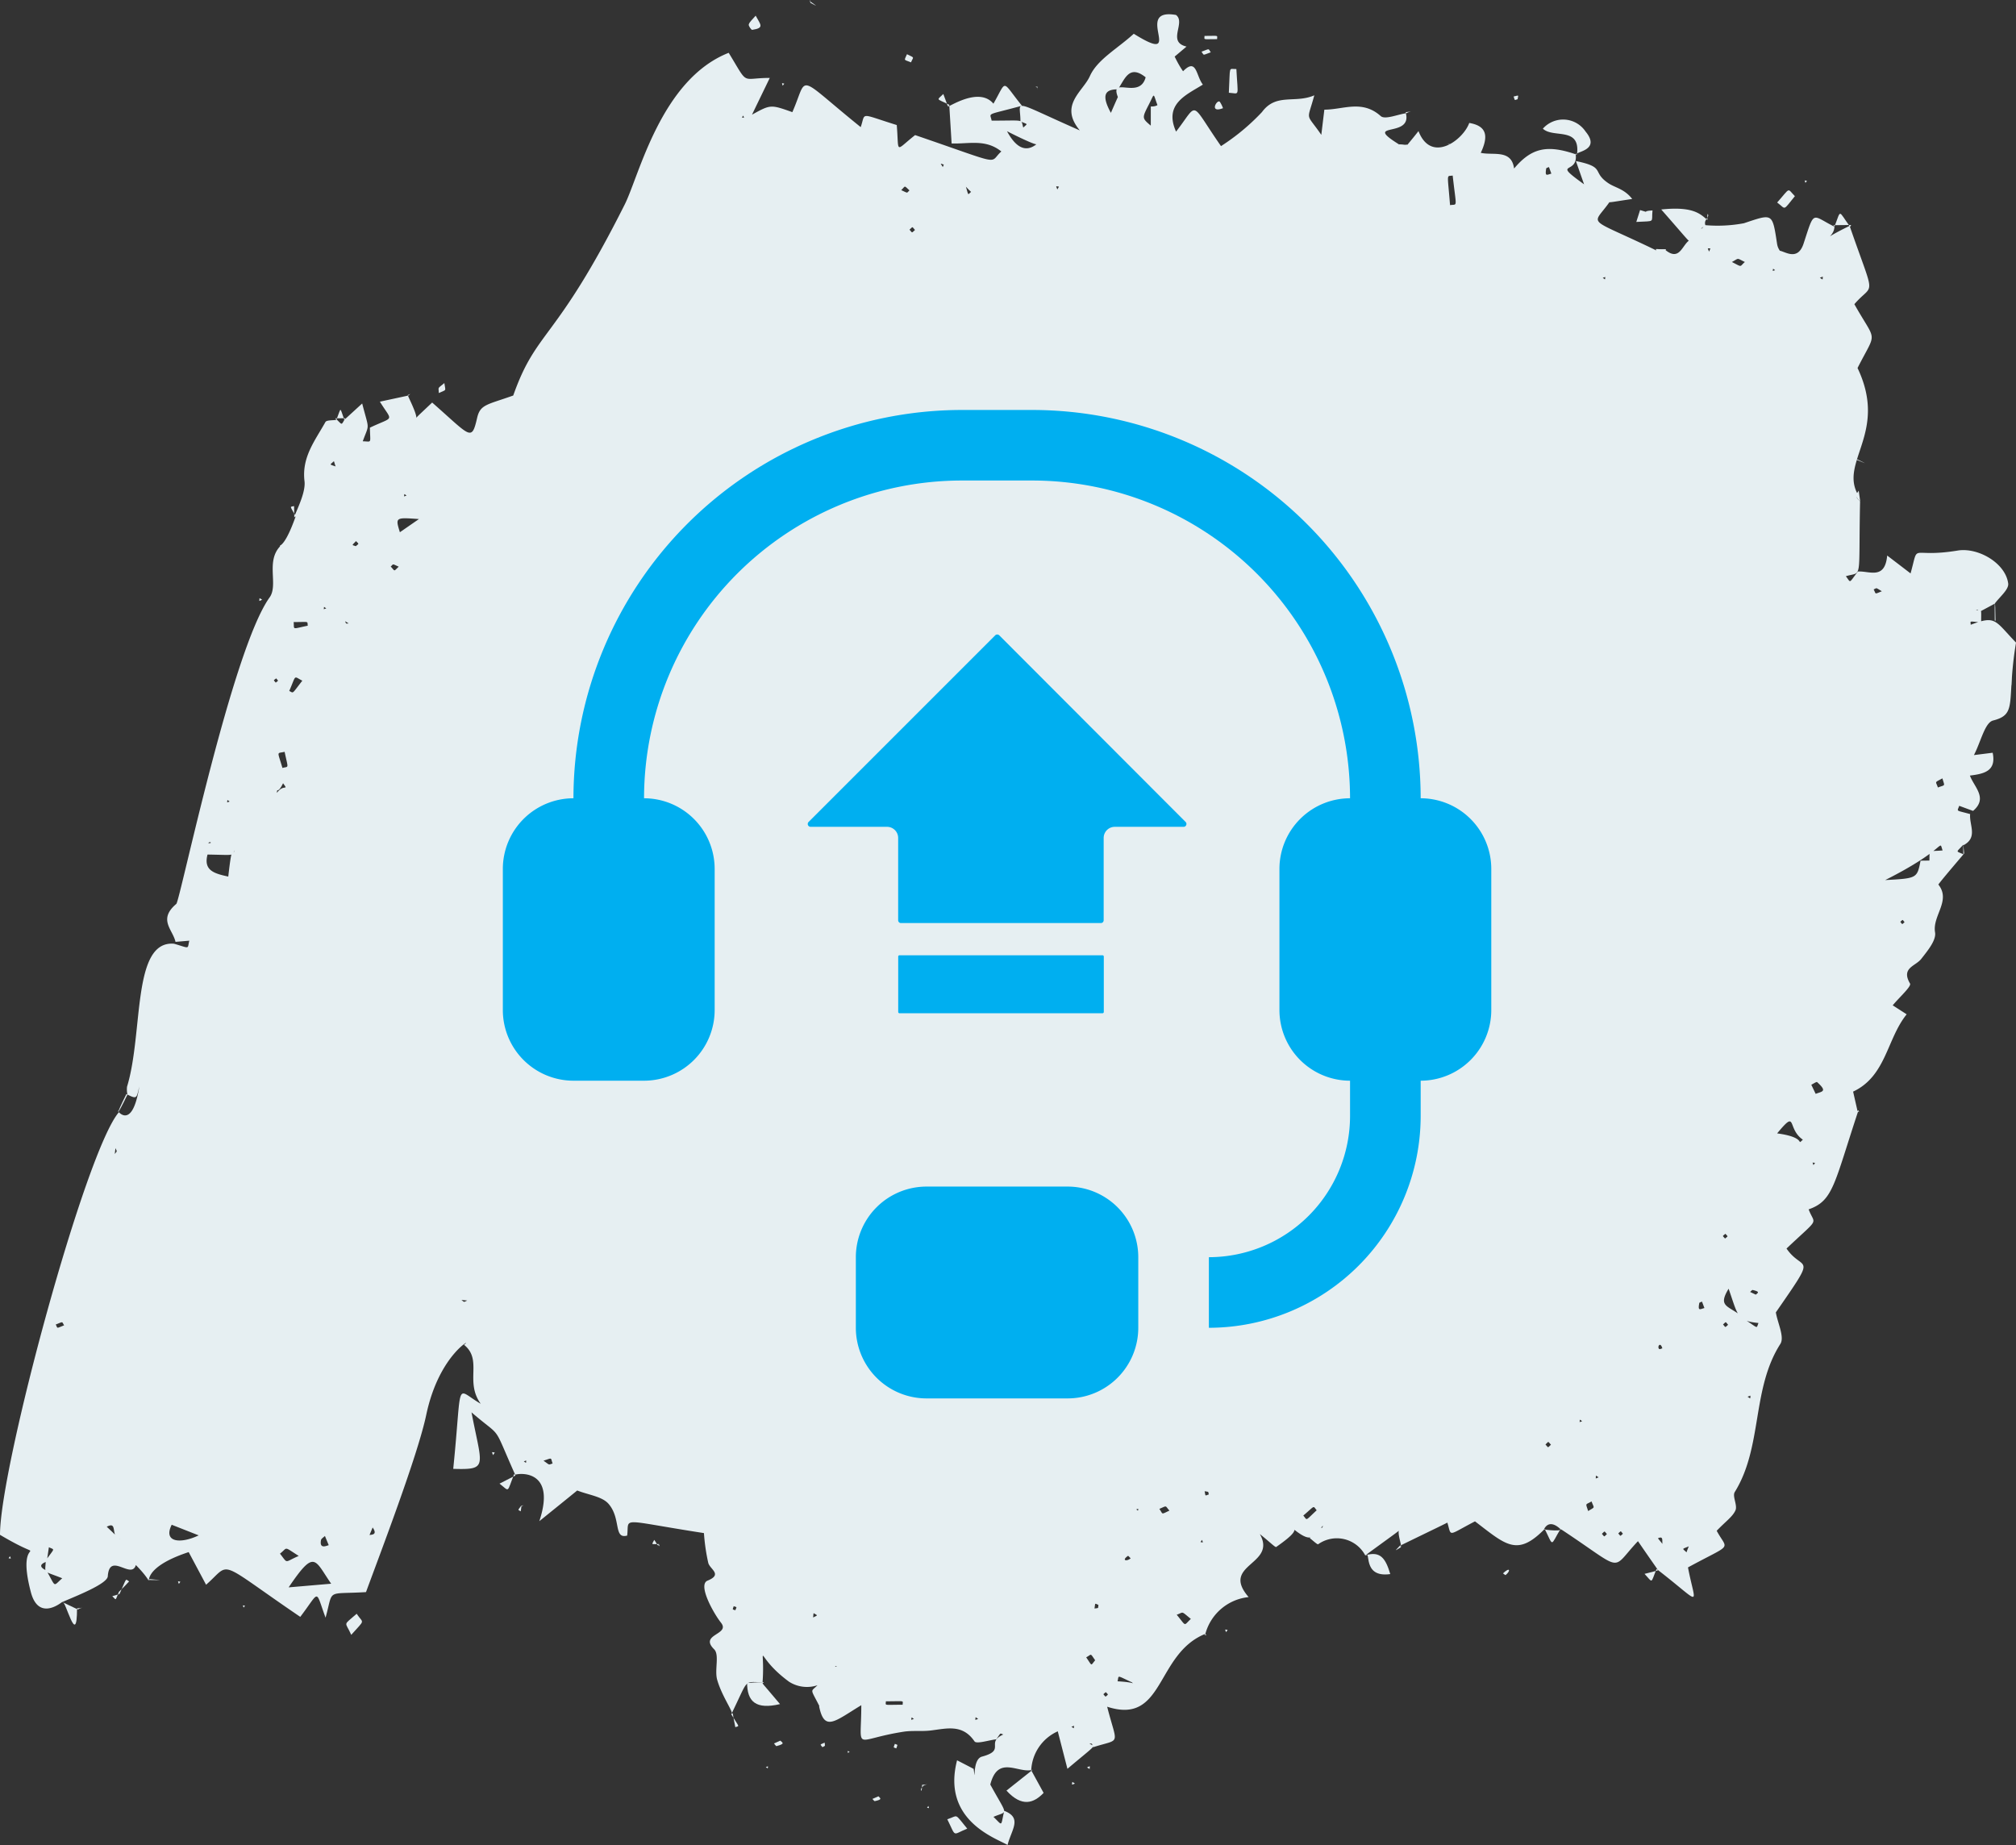<svg xmlns="http://www.w3.org/2000/svg" xmlns:xlink="http://www.w3.org/1999/xlink" width="152.973" height="140" viewBox="0 0 152.973 140">
  <rect x="0" y="0" width="152.973" height="140" fill="#333333" stroke="none"/>
  <defs>
    <clipPath id="clip-path">
      <rect id="Rectangle_262" data-name="Rectangle 262" width="152.973" height="140" fill="none"/>
    </clipPath>
  </defs>
  <g id="Group_811" data-name="Group 811" transform="translate(0 0)">
    <g id="Group_810" data-name="Group 810" transform="translate(0 0)" clip-path="url(#clip-path)">
      <path id="Path_1561" data-name="Path 1561" d="M81.3,130.49c.221.146.168.174.2-.069Zm-7.076-.589c-.251-.166-.186-.18-.217.075Zm-4.878,0c-.217-.142-.166-.168-.2.071Zm14.544-1.687c.229-.207.225-.119.018-.35-.229.207-.225.117-.018.35m7.319-11.9c-.138.213-.164.164.069.19Zm31.938-.466c-.205-.237-.115-.231-.354-.026.205.235.115.231.354.026m-1.215.026c-.227-.251-.128-.247-.383-.02.229.253.13.247.383.02M86.218,114c.17.124.124.132.154-.047Zm35.087-2.434c-.255-.154-.2-.19-.219.091Zm-81.558-1.207c.213.136.16.15.182-.071Zm77.939-1.268c-.255-.271-.146-.267-.417-.014.245.261.146.267.417.014m2.369-1.784c-.217-.142-.166-.168-.194.071Zm12.549-1.857c.257.166.192.182.221-.081Zm-1.476-5.458c-.225-.255-.126-.249-.385-.026.217.247.128.247.385.026m-.205-6.906c-.243.213-.235.119-.026.363.241-.211.235-.117.026-.363m6.681-5.208c.146-.213.172-.162-.067-.194Zm6.914-18.434c-.184-.221-.1-.215-.324-.03.186.221.1.215.324.03M17.426,60.287c-.219-.146-.162-.158-.19.065Zm3.53-9.346c-.223.184-.215.1-.032.324.213-.178.215-.1.032-.324m3.8-5.31c-.213-.142-.158-.156-.188.063Zm6.093-8.562c-.207-.138-.158-.164-.188.067ZM138.09,20.543c.265.166.2.184.223-.089Zm-16.474.006c.215.144.164.17.192-.067Zm13.078-.581c-.192-.136-.144-.156-.178.055ZM69.43,16.916c-.249-.275-.14-.267-.417-.022.237.261.14.267.417.022M56.4,8.236c-.126.178-.146.134.055.166ZM83.35,121.25c-.3-.126-.229-.176-.3.271.35-.045.257,0,.3-.271m-27.555.407c.111-.284.148-.217-.121-.31-.1.306-.113.217.121.31m30-3.941c-.067-.065-.18-.2-.2-.19-.5.334-.132.454.2.19m2.942-3.623c-.348-.381-.146-.4-.765-.13.3.419.095.441.765.13m2.987-1.227c-.061-.225.04-.184-.318-.243.083.391.006.346.318.243m34.414-11.087c-.168-.565-.417-.073-.233.051.045.032.154-.032.233-.051M4.23,99.972c.166.308.012.31.636.061-.192-.29-.026-.3-.636-.061m125.1-1.251-.184-.488c-.071.036-.2.063-.205.113-.117.626.041.468.389.375m-93.877-.569c-.146-.016-.292-.03-.439-.043.247.182.14.178.439.043m97.777-.446c.16-.142.35-.215-.233-.354-.051-.012-.13.095-.2.148.144.069.286.138.431.205M8.761,86.587c-.018.15-.036.3-.051.448.186-.257.18-.148.051-.448M30.255,42.466c-.529-.233-.371-.215-.608-.01.35.367.2.393.608.01M27,40.911c.247-.223.253-.134.014-.385-.328.354-.34.271-.014.385m102.585-22.6c.126.306.069.32.2,0Zm-61.2-4.417c.563.257.391.227.626.02-.435-.4-.286-.346-.626-.02m11.97-.265c-.271-.032-.231-.087-.126.213Zm37.361-.988c-.061-.168-.122-.334-.184-.5-.073.038-.2.065-.207.113-.1.628.036.482.391.387m-46.1-.682c-.3-.1-.265-.14-.079.184.026-.061.053-.122.079-.184M83.1,125.45c-.4-.577-.243-.458-.68-.223.482.693.318.648.68.223m-60.432-7.918c-1.189-.753-.806-.648-1.424-.174.632.8.3.656,1.424.174m2.276-.814c-.1-.241-.194-.47-.288-.7-.107.107-.283.2-.3.322-.126.7.423.417.593.375m74.96-2.647c-.3-.354-.087-.389-1.015.4.324.375.107.439,1.015-.4m20.6.059c.545-.344.464-.168.257-.731-.472.281-.466.085-.257.731m-79.268-3.823c.52.369.348.312.691.215-.17-.47.012-.437-.691-.215M147.389,58.529c-.642.35-.5.2-.344.693.585-.223.524-.057.344-.693M22.284,46.668c.051.612-.166.529,1.069.277-.051-.365.148-.277-1.069-.277m120.509-2.337c-.512-.308-.346-.247-.622-.14.2.371.034.377.622.14M132.4,19.346c-.656-.31-.4-.314-.984,0,.826.421.559.365.984,0M67.219,128.563c0,.346-.229.261,1.274.261,0-.348.229-.261-1.274-.261M22.94,51.117c-.689-.35-.441-.484-.992.78.352.166.166.279.992-.78m67.421,71.194c-.786-.64-.514-.508-1.073-.318.757.913.5.853,1.073.318M21.431,57.739c.5-.138.448.119.166-1.223-.616.142-.555-.109-.166,1.223m116.341,24.73c.49-.19.917-.164.111-.891-.047-.043-.29.128-.443.2.113.233.223.466.332.691M110.029,15.032c.585-.1.484.316.2-2.244-.484.081-.4-.279-.2,2.244m-97,100.134c-.666,1.328.638,1.476,2.047.806l-2.047-.806m18.76-76.313c-1.794-.132-1.794-.132-1.446,1l1.446-1m-6.66,80.787c-1.268-1.827-1.229-2.671-3.226.277l3.226-.277M84.831,6.851c-.666-1.687,1.636.227,2.1-1.519-1.274-1.023-1.59.186-2.11.913-.859,0-1.339.312-.527,1.784.846-1.944.535-1.162.539-1.177m-6.146,3.526c.13.265-2.1-.861-2.276-.956.581,1.079,1.337,1.735,2.276.956M85.9,127.129c-1.217-.557-.982-.557-1.1-.083,1.452.077,1.258.282,1.1.083M136.8,85.947c-1.251-.863-.385-2.365-1.952-.478,2.333.31,1.412.972,1.952.478M9.078,116.232c-.725-.184-.109-1.371-.978-.915.292.269,1.136,1.089.978.915m-5.612,1.652c.7-.994.707-.786.243-1.011l-.16,1.089c-.565.2-.555.431-.026.676.751,1.31.474,1.219,1.2.589-1.541-.618-1.284-.3-1.252-1.341M87.88,7.4c.462.411.478.4-.051.047-.36-.96-.192-.944-.65-.061-.533,1.041-.533,1.041.142,1.614V7.546c.433.014.559-.15.559-.15M73.243,13.463c.271.887.16.808.441.563-.664-.591-1.65-2-.441-.563M146.61,44.127c.124-.648.1-.65.083.01l-.492.113c.16-.207.047-.2.409-.122M131.163,97.261c-.934,1.539.18,1.205,1.369,2.424.913.6.725.591.9.172-1.644-.16-1.545-.551-2.266-2.6M28.276,115.373c-.1.241-.2.482-.3.721-.29-.324.857.089.3-.721m97.994,1.4.148.063c-.573.016.028-.938-.616-.642l.468.579M57.3,10.377c.231.079.235.061-.012.053-.233.081-.225.095.012-.053m4.273.083c.138.172.115.063-.055.063-.541-.4-.561-.385.055-.063m46.389,3.524c.288-.069.273-.091.02.077-.119.178-.1.186-.02-.077M51.079,22.14c.178.069.172.047-.081.047-.053-.192-.095-.2.081-.047M26.038,35.514c-.658-.7-.508-.464-.7-1.053-.34.316-.367.215.2.425.774.9.709.907.5.628M26.148,46.5c.142.365.073.273.314.275-.529-.312-1.237-.83-.314-.275m-4.67,12.4c-.421.875-.443.29-.468.733.5-.711.915-.119.468-.733m-5.891,4.5c.936.247-.079-.618.172.865-.348,1.241.462,1.48,1.561,1.717.306-2.669.269-1.381.494-2-.261.448.079.362-2.1.328l-.124-.907M146.48,64.766c.2.241.223.213-.083.081.047-.966-.154-.751,1.006-.848-.31-.9.411-.152-4.356,2.248,2.42-.132,2.42-.132,2.685-1.472l.749-.01m-7.918,20.17c.19-.215.162-.243.083.081-.281.233-.253.261-.083-.081m-23.886,16.511c.063.237.079.229-.051.024l.051-.024M128.2,116.781c-.6.261-.573.148-.227.478.225-.7.7-1.476.227-.478m-67.911,4.741c.306.008.292-.02.1.087-.061.911-.3.737,1.183.656.525-.269.508-.18.164-.391-.1.6.2.46-1.478.531.012-.294.022-.589.034-.883m3.082,4.364c.079.243.1.194-.144.192.225-.279.583-.14.144-.192M122.141,14.779c-1.341,1.924-1.893,1.057,3.542,3.69-.071-.17-.1-.079.717-.085l-.02.059c1.094.885,1.266-.446,1.855-.772-.122.128.154.348-2.181-2.309,2.294-.241,2.906.275,3.433.737a.445.445,0,0,0-.055.51c-.427.128-.462.437-.061-.061a10.829,10.829,0,0,0,2.955-.142c2.189-.727,2.155-.818,2.515,1.545.081.543.385.573.04.551.316-.186,1.474.978,1.976-.557.849-2.6.585-2.153,2.337-1.28,0,1.053-1.974,1.45,1.26-.113l-.085.113c1.972,5.7,1.827,4.153.34,5.883,1.7,3.027,1.719,1.92.241,4.844,2.349,4.933-1.444,7.134.063,9.666-.178.174-.2.073.128.464-.128,6.193.207,5.279-1.077,5.668.4.52.2.567.909-.354.846-.073,2.053.67,2.226-1.215.626.478,1.152.879,1.774,1.357.68-2.446-.154-1.124,3.572-1.735,1.545-.255,3.635.944,3.836,2.5.059.466-.672,1.033-1.041,1.555.17-.115.057-.04-1.1.575-.235-.18-.144-.154-.31-.109.494.03.391-.158.4.929-.962-.079-.8-.13-.792.18,1.918-.727,1.806-.342,3.437,1.355-.747,4.471.164,5.429-1.74,5.911-.624.158-.923,1.6-1.454,2.624l1.422-.178c.29,1.393-.644,1.6-1.727,1.733.32.875,1.387,1.707.239,2.681-.35-.128-.7-.257-1.051-.387-.15.46-.31.312.83.628-.085.806.614,1.784-.514,2.365l-.01-.04c-.555.616-.583.456.008.723.508-.555-1.891,2.2-1.956,2.39l-.016-.182c1.128,1.264-.4,2.428-.174,3.722.1.6-.581,1.411-1.051,2.013-.441.561-1.547.672-.849,1.867.124.213-.818,1.051-1.314,1.654l1.059.682c-1.513,1.865-1.547,4.682-4.064,5.865.117.516.227,1,.338,1.486l.067-.063c-1.853,5.585-1.9,6.861-3.779,7.511.468,1.258.925.512-1.679,2.973,1.266,1.849,2.432.164-.81,4.846.134.8.674,1.877.342,2.394-2.2,3.443-1.328,7.8-3.459,11.237-.2.324.223,1.008.053,1.389-.217.488-.743.838-1.424,1.551.832,1.549,1.3.887-2.179,2.78.587,3.056,1.173,2.857-2.381.119.271.277.1.1-1.414-2.11-2.159,2.276-.889,2.357-5.875-.927.387.506-.739-1.108-1.288.089l.085-.089c-2.088,2.13-2.942,1.215-5.288-.577-2.185,1.134-1.744,1.187-2.122.014.932-.316-.312.243-3.58,1.841.31.328-.316-1.094,0-1.272-.085.178.223-.083-2.624,2a2.444,2.444,0,0,0-3.574-.846c-.057.045-.419-.3-.638-.464,1.2-1.237.9-.553.994-.958-.81,1.11-.95,1.422-2.888-.29.034-1.047.122-1.12.083-.061.646.577,1.341.52-.733,1.979-.073.051-.472-.363-1.245-.98,1.332,2.357-3.027,2.266-.849,4.785a3.8,3.8,0,0,0-3.283,2.787c-3.8,1.531-3.08,6.954-7.452,5.531.772,3.03,1.083,2.386-1.067,3.074-.115-.348-.057-.259-.281-.282.435.3.674-.061-1.667,1.92-.253-.978-.466-1.812-.733-2.845a3.4,3.4,0,0,0-2.013,2.953l.109-.036c-1.073.322-2.629-1.171-3.216,1.122,1.355,2.475,1.361,1.962.241,2.452.729.7.531.759.818-.458,1.387.541.555,1.407.251,2.592-.818-.5-5.02-1.827-3.831-6.426.423.217.84.433,1.256.65.2,1.379-.17-.713.632-.929,1.863-.5.235-1.053,1.622-1.679-.283-.089-.148-.18-.533.365-.571.065-1.5.377-1.654.156-.913-1.337-2.114-.968-3.331-.824-.682.081-1.385-.012-2.059.093-3.89.608-3.2,1.608-3.2-2.013-2,1.207-2.8,2.053-3.2.087.342-.565.308-.553.057.055-.737-1.47-.727-1.112-.18-1.657a2.523,2.523,0,0,1-2.153-.263c-2.756-2.019-1.78-3.224-2.019.1l.1-.065c-1.6.008-1.085-.393-2.473,2.432.3,0-.691-1.288-1.069-2.622-.211-.747.19-1.895-.231-2.311-1.168-1.158,1.26-1.092.52-2.019-.543-.68-1.786-2.876-1.021-3.188,1.162-.472.2-.849.059-1.339a14.8,14.8,0,0,1-.33-2.27c-6.555-1.015-5.648-1.239-5.826.188-1.049.288-.444-1.294-1.413-2.408-.488-.561-1.5-.668-2.377-1.013-.857.7-1.867,1.513-2.876,2.329,1.5-4.5-2.422-3.485-1.814-3.485-1.814-4.058-.895-2.679-3.331-4.773.784,4.127,1.308,4.366-1.387,4.287.707-6.96.091-6.085,2.086-4.939-1.229-1.693.168-3.323-1.268-4.475.842-.589-1.873.6-2.868,5.326-.648,3.078-3.489,10.494-4.569,13.44-3.09.19-2.448-.3-3.068,1.94-.812-2.185-.389-2.07-1.92-.061-6.5-4.419-5.17-4.162-7.147-2.438-.456-.859-.853-1.6-1.32-2.477-4.978,1.642-1.685,3.349-4.008.982-.338,1.14-2-1.043-2.13.855-.041.591-2.507,1.537-3.455,1.956.715-.707-1.673,1.954-2.384-.759C1.049,115.349,4.243,118.449,0,115.93c0-5.156,6.486-29.169,9.028-32.075-.488-.687.919,1.958,1.541-1.932-.211.849-.15.978-.9.6a1.856,1.856,0,0,1-.03-.595c1.251-4.077.356-11.12,3.564-10.85,1.241.354,1,.431,1.16-.231l-1.045.089c-.207-.94-1.347-1.689.061-2.882.277-.235,4.218-19.277,7.078-23.254.693-.962-.342-2.78.859-3.941l.016.176c-.294-.446.079.518,1.106-2.394-.387.322.8-1.578.668-2.659-.223-1.835.81-3.094,1.586-4.49.089-.16.545-.117.832-.168l-.067-.109c.567.525.4.549.741,0l-.073.109,1.357-1.241c.543,2.11.551,1.472.043,2.87.715.012.563.217.543-1.035,1.883-.895,1.727-.4.757-1.972l2.163-.466c-.267-.334.818,1.594.571,1.814.077-.221-.119,0,1.233-1.282,2.932,2.572,2.987,3,3.414,1.158.237-1.025.759-.984,2.738-1.691,1.794-5.075,3.179-3.987,8.459-14.494C48.5,12.8,50.147,5.5,55.293,3.473c1.559,2.552.871,1.906,3.117,1.906-.478.988-.915,1.889-1.349,2.789,1.411-.778,1.411-.778,3.062-.192,1.245-2.829.148-2.926,5.186,1.136.4-1.14-.168-1.057,2.736-.158.184,2.193-.178,2,1.393.763,6.885,2.353,5.528,2.143,6.543,1.243-1.2-.964-2.469-.561-3.773-.608-.059-.97-.119-1.954-.18-2.938-.711.705,2.106-1.58,3.352-.079,1.061-1.851.577-1.8,2.165.156-2.815.765-2.416.488-2.3,1.13,2.582,0,2.2-.136,2.4.524.346-.326.375-.215-.215-.466.01-1.652-.889-1.691,4.506.684-1.6-1.918.235-2.942.763-4.121.561-1.256,2.088-2.078,3.331-3.214C90.12,4.579,85.865.02,89.233.6c.774.581-.713,2.047.8,2.4q-.486.412-.972.82c-.284-.239-.288-.205.069-.067.834,1.744,1.365,1.675.518,1.251,1.171-1.3,1.079.194,1.626.881-1.258.786-2.979,1.468-2.035,3.568,1.754-2.258.992-2.369,3.41,1.1a16.4,16.4,0,0,0,3.109-2.584c1.077-1.462,2.5-.632,3.971-1.27-.559,2.07-.674,1.247.531,3,.109-.9.16-1.324.231-1.912,1.44,0,2.866-.776,4.279.488.326.29,1.288-.13,1.958-.223l-.073-.073c.618,2.039-3.374.652-.508,2.438-.172,0,.119.034.686.043-.172.109.156-.219.8-1.047.972,2.5,3.4.668,3.852-.618,1.367.231,1.456,1.031.875,2.268.968.219,2.4-.314,2.541,1.308-.928.324-.956.358-.079-.038,1.359-1.652,2.548-1.93,4.834-1.128l-.1-.1c.259,1.715-1.938.49.642,2.347-.316-.9-.468-1.333-.62-1.766,2.319.476,1.154.81,2.481,1.693.514.34,1.2.419,1.792,1.185-2.031.3-1.729.312-1.863.119Z" transform="translate(0 0.534)" fill="#e6eff2"/>
      <path id="Path_1562" data-name="Path 1562" d="M61.847,7.261c.3-2.173-1.8-1.223-2.586-1.978A2.051,2.051,0,0,1,62.5,5.5c1.221,1.482-.889,1.515-.652,1.758" transform="translate(57.811 4.48)" fill="#e6eff2"/>
      <path id="Path_1563" data-name="Path 1563" d="M40.535,68.017c.306.559.612,1.118.942,1.719-.741.77-1.636,1.116-2.819-.176,2.309-1.839,2.047-1.6,1.877-1.543" transform="translate(37.712 66.312)" fill="#e6eff2"/>
      <path id="Path_1564" data-name="Path 1564" d="M31.23,66.286c-1.816.425-2.515-.156-2.5-1.683-.2.176-.065.03,1.266.024-.17.115-.243-.113,1.231,1.659" transform="translate(27.959 63.023)" fill="#e6eff2"/>
      <path id="Path_1565" data-name="Path 1565" d="M52.438,59.8c1.187-.385,1.565.3,1.9,1.416-2.193.31-1.416-1.93-1.9-1.416" transform="translate(51.155 58.227)" fill="#e6eff2"/>
      <path id="Path_1566" data-name="Path 1566" d="M64.079,8.094c-.1.962.271.788-1.229.875.095-.3.192-.6.286-.9.936.257-.057.083.942.026" transform="translate(61.312 7.871)" fill="#e6eff2"/>
      <path id="Path_1567" data-name="Path 1567" d="M13.676,63.585c-.468-1.059-.66-.65.411-1.6.514.78.689.363-.411,1.6" transform="translate(12.976 60.469)" fill="#e6eff2"/>
      <path id="Path_1568" data-name="Path 1568" d="M37.9,70.7c-1.172.47-.814.7-1.515-.713.873-.271.494-.522,1.515.713" transform="translate(35.494 68.06)" fill="#e6eff2"/>
      <path id="Path_1569" data-name="Path 1569" d="M47.2,4.458c.115-2.126-.049-1.786.571-1.8.119,2.2.271,1.847-.571,1.8" transform="translate(46.044 2.581)" fill="#e6eff2"/>
      <path id="Path_1570" data-name="Path 1570" d="M69.605,7.752c-.946,1.154-.65,1-1.345.48,1.037-1.168.739-1.1,1.345-.48" transform="translate(66.59 7.134)" fill="#e6eff2"/>
      <path id="Path_1571" data-name="Path 1571" d="M20.3,56.617c-.583,1.466-.32,1.343-1.114.731,1.339-.709,1.282-.559,1.114-.731" transform="translate(18.717 55.232)" fill="#e6eff2"/>
      <path id="Path_1572" data-name="Path 1572" d="M29.284.6c.369.684.691.934-.261,1.077-.071.01-.3-.31-.261-.415.065-.2.269-.36.522-.662" transform="translate(28.055 0.588)" fill="#e6eff2"/>
      <path id="Path_1573" data-name="Path 1573" d="M2.39,61.54l1.2.571-.077-.089c0,3.125-.875-.723-1.12-.482" transform="translate(2.332 60.024)" fill="#e6eff2"/>
      <path id="Path_1574" data-name="Path 1574" d="M60.588,58.727c-.786,1.312-.512,1.373-1.2,0-.6,0,1.4.259,1.2,0" transform="translate(57.823 57.291)" fill="#e6eff2"/>
      <path id="Path_1575" data-name="Path 1575" d="M16.862,15.469c0-.47-.15-.294.423-.755.089.662.2.464-.423.755" transform="translate(16.432 14.355)" fill="#e6eff2"/>
      <path id="Path_1576" data-name="Path 1576" d="M70.5,9.185c.52-1.328.257-1.268,1.175,0,.132-.174.312-.113-1.251-.109Z" transform="translate(68.698 8.011)" fill="#e6eff2"/>
      <path id="Path_1577" data-name="Path 1577" d="M28.087,65.882c.65,1.051.63.859.308.98-.247-1.156-.138-1.13-.308-.98" transform="translate(27.4 64.199)" fill="#e6eff2"/>
      <path id="Path_1578" data-name="Path 1578" d="M46.27,1.383c1.136,0,.956-.075.954.245-1.134,0-.954.075-.954-.245" transform="translate(45.128 1.342)" fill="#e6eff2"/>
      <path id="Path_1579" data-name="Path 1579" d="M34.913,2.082c.62.308.492.166.306.618-.577-.239-.529-.091-.306-.618" transform="translate(33.907 2.032)" fill="#e6eff2"/>
      <path id="Path_1580" data-name="Path 1580" d="M36.86,4.426c-1.025-.5-.958-.312-.45-.816.4,1.006.281.986.45.816" transform="translate(35.168 3.522)" fill="#e6eff2"/>
      <path id="Path_1581" data-name="Path 1581" d="M47.278,4.408c-1.09.419-.439-.725-.235-.476a2.1,2.1,0,0,1,.235.476" transform="translate(45.522 3.801)" fill="#e6eff2"/>
      <path id="Path_1582" data-name="Path 1582" d="M57.927,60.7c-.018.014-.128-.083-.2-.13.539-.516.6-.2.2.13" transform="translate(56.318 58.819)" fill="#e6eff2"/>
      <path id="Path_1583" data-name="Path 1583" d="M64.081,60.263c-.468,1.128-.253,1.083-.915.375,1.15-.314,1.081-.205.915-.375" transform="translate(61.62 58.789)" fill="#e6eff2"/>
      <path id="Path_1584" data-name="Path 1584" d="M4.629,61.762c.587-1.3.419-1.148.729-.956-.887.958-.887.786-.729.956" transform="translate(4.438 59.196)" fill="#e6eff2"/>
      <path id="Path_1585" data-name="Path 1585" d="M31.125.144c.589.3.579.32.03-.075Z" transform="translate(30.363 0.068)" fill="#e6eff2"/>
      <path id="Path_1586" data-name="Path 1586" d="M46.854,2.119c-.676.249-.482.241-.705-.043.68-.253.484-.245.705.043" transform="translate(45.02 1.848)" fill="#e6eff2"/>
      <path id="Path_1587" data-name="Path 1587" d="M58.438,3.947c-.257.069-.186.138-.3-.205.423-.093.363-.15.3.205" transform="translate(56.715 3.582)" fill="#e6eff2"/>
      <path id="Path_1588" data-name="Path 1588" d="M54.061,4.407c.205-.138.652-.156-.073-.073Z" transform="translate(52.667 4.179)" fill="#e6eff2"/>
      <path id="Path_1589" data-name="Path 1589" d="M12.954,16.494c.391-1,.235-1,.6,0,.115-.17.2-.109-.668-.113Z" transform="translate(12.572 15.362)" fill="#e6eff2"/>
      <path id="Path_1590" data-name="Path 1590" d="M71.3,17.674c.857.342.887.375.061-.032Z" transform="translate(69.559 17.211)" fill="#e6eff2"/>
      <path id="Path_1591" data-name="Path 1591" d="M11.539,20.21c-.468-.844-.458-.682-.126-.772.043,1.268-.043.772.126.772" transform="translate(10.901 18.963)" fill="#e6eff2"/>
      <path id="Path_1592" data-name="Path 1592" d="M76.621,24.471l.059.018c-.022-1.816-.085-1.669-.059-.018" transform="translate(74.74 22.613)" fill="#e6eff2"/>
      <path id="Path_1593" data-name="Path 1593" d="M5.238,42.063l-.081-.041c-.867,1.735-.786,1.839.081.041" transform="translate(4.434 40.994)" fill="#e6eff2"/>
      <path id="Path_1594" data-name="Path 1594" d="M20.109,57.844c-.253.358-.259.269-.024.409l.053-.367Z" transform="translate(19.427 56.429)" fill="#e6eff2"/>
      <path id="Path_1595" data-name="Path 1595" d="M25.547,59.465c-.61,0-.549.081-.35-.318.308.427.2.488.35.318" transform="translate(24.446 57.7)" fill="#e6eff2"/>
      <path id="Path_1596" data-name="Path 1596" d="M5.715,60.72c1.087.012,1.144.038.067-.067Z" transform="translate(5.575 59.17)" fill="#e6eff2"/>
      <path id="Path_1597" data-name="Path 1597" d="M4.782,61.186c-.259.6-.148.565-.468.243.182-.053.365-.107.547-.158Z" transform="translate(4.208 59.689)" fill="#e6eff2"/>
      <path id="Path_1598" data-name="Path 1598" d="M30.211,66.86c.17.16.387.229-.29.411-.043.012-.126-.126-.192-.2.16-.073.322-.144.482-.215" transform="translate(29.002 65.225)" fill="#e6eff2"/>
      <path id="Path_1599" data-name="Path 1599" d="M31.655,67.28c-.188-.249-.213-.166.168-.346.036.316.055.221-.168.346" transform="translate(30.75 65.297)" fill="#e6eff2"/>
      <path id="Path_1600" data-name="Path 1600" d="M34.412,66.982c.233.1.225.006.109.344-.237-.1-.229-.008-.109-.344" transform="translate(33.489 65.344)" fill="#e6eff2"/>
      <path id="Path_1601" data-name="Path 1601" d="M33.971,69c.142.156.324.235-.277.363-.047.012-.122-.107-.186-.166.148-.065.3-.128.462-.2" transform="translate(32.689 67.308)" fill="#e6eff2"/>
      <path id="Path_1602" data-name="Path 1602" d="M31.169.135c-.087-.2-.067-.186-.028.075Z" transform="translate(30.347 0)" fill="#e6eff2"/>
      <path id="Path_1603" data-name="Path 1603" d="M30.086,3.387c-.065-.249-.095-.2.122-.156Z" transform="translate(29.303 3.117)" fill="#e6eff2"/>
      <path id="Path_1604" data-name="Path 1604" d="M39.918,3.33c-.192.01-.2-.014.012.073Z" transform="translate(38.801 3.249)" fill="#e6eff2"/>
      <path id="Path_1605" data-name="Path 1605" d="M39.859,3.4c-.008.217,0,.241-.012-.073Z" transform="translate(38.872 3.249)" fill="#e6eff2"/>
      <path id="Path_1606" data-name="Path 1606" d="M53.747,5.543l.658.061c.18-.113-.891.119-.658-.061" transform="translate(52.4 5.408)" fill="#e6eff2"/>
      <path id="Path_1607" data-name="Path 1607" d="M55.814,5.533c-.205-.014-.314-.036-.087.014Z" transform="translate(54.239 5.382)" fill="#e6eff2"/>
      <path id="Path_1608" data-name="Path 1608" d="M69.375,7.114c-.071-.223-.111-.192.113-.156Z" transform="translate(67.623 6.764)" fill="#e6eff2"/>
      <path id="Path_1609" data-name="Path 1609" d="M65.624,8.678c-.043-.7.073-.407.053-.328-.085.328-.223.18-.053.328" transform="translate(63.939 8.02)" fill="#e6eff2"/>
      <path id="Path_1610" data-name="Path 1610" d="M64.334,9.635l.022-.059c-.988.006-1.011.095-.022.059" transform="translate(62.047 9.342)" fill="#e6eff2"/>
      <path id="Path_1611" data-name="Path 1611" d="M15.7,15.258c.194-.172.205-.158-.032-.041Z" transform="translate(15.288 14.759)" fill="#e6eff2"/>
      <path id="Path_1612" data-name="Path 1612" d="M71.492,18.846c.132,1.033.2.932-.164.5-.095-.178,0-.233.164-.5" transform="translate(69.546 18.385)" fill="#e6eff2"/>
      <path id="Path_1613" data-name="Path 1613" d="M10.179,23.094c-.281.121-.219.148-.2-.119Z" transform="translate(9.716 22.413)" fill="#e6eff2"/>
      <path id="Path_1614" data-name="Path 1614" d="M77.223,26.641l.063.045c.032-.95-.073-1.019-.063-.045" transform="translate(75.333 25.308)" fill="#e6eff2"/>
      <path id="Path_1615" data-name="Path 1615" d="M75.477,33.1l-.061.067c-.01-.842-.032-1.045.061-.067" transform="translate(73.561 31.654)" fill="#e6eff2"/>
      <path id="Path_1616" data-name="Path 1616" d="M71.348,42.712c.172.1.126.107.067-.063Z" transform="translate(69.602 41.606)" fill="#e6eff2"/>
      <path id="Path_1617" data-name="Path 1617" d="M18.977,56c-.1-.281-.142-.229.128-.2Z" transform="translate(18.438 54.417)" fill="#e6eff2"/>
      <path id="Path_1618" data-name="Path 1618" d="M20.042,57.913c.219-.13.227-.117-.028-.041Z" transform="translate(19.524 56.401)" fill="#e6eff2"/>
      <path id="Path_1619" data-name="Path 1619" d="M25.273,59.383c.172.134.126.124.065-.075Z" transform="translate(24.655 57.857)" fill="#e6eff2"/>
      <path id="Path_1620" data-name="Path 1620" d="M53.923,59.374c-.419.454-.448.423.091.1Z" transform="translate(52.297 57.922)" fill="#e6eff2"/>
      <path id="Path_1621" data-name="Path 1621" d="M.432,59.773c.089.229.117.182-.1.16Z" transform="translate(0.321 58.311)" fill="#e6eff2"/>
      <path id="Path_1622" data-name="Path 1622" d="M6.9,60.933c-.085-.247-.115-.2.113-.166Z" transform="translate(6.673 59.255)" fill="#e6eff2"/>
      <path id="Path_1623" data-name="Path 1623" d="M3.034,61.9c.152-.174.751-.182-.077-.091Z" transform="translate(2.885 60.239)" fill="#e6eff2"/>
      <path id="Path_1624" data-name="Path 1624" d="M9.388,61.832c-.075-.211-.109-.174.1-.148Z" transform="translate(9.101 60.156)" fill="#e6eff2"/>
      <path id="Path_1625" data-name="Path 1625" d="M47.131,62.789c-.095-.245-.13-.2.113-.176Z" transform="translate(45.907 61.063)" fill="#e6eff2"/>
      <path id="Path_1626" data-name="Path 1626" d="M46.259,62.821c.174.04.211.1.073-.065Z" transform="translate(45.127 61.221)" fill="#e6eff2"/>
      <path id="Path_1627" data-name="Path 1627" d="M32.712,67.349c-.2.059-.162.083-.128-.1Z" transform="translate(31.76 65.605)" fill="#e6eff2"/>
      <path id="Path_1628" data-name="Path 1628" d="M29.414,67.9c.213-.069.178-.1.146.1Z" transform="translate(28.694 66.188)" fill="#e6eff2"/>
      <path id="Path_1629" data-name="Path 1629" d="M41.75,67.931c.275-.119.215-.146.2.117Z" transform="translate(40.728 66.185)" fill="#e6eff2"/>
      <path id="Path_1630" data-name="Path 1630" d="M35.5,68.662c.172-.158.733-.154-.087-.079Z" transform="translate(34.551 66.856)" fill="#e6eff2"/>
      <path id="Path_1631" data-name="Path 1631" d="M41.4,68.573c-.281.095-.233.138-.2-.13Z" transform="translate(40.168 66.769)" fill="#e6eff2"/>
      <path id="Path_1632" data-name="Path 1632" d="M35.465,68.558c-.034.715-.115.377-.087.318.136-.312.263-.158.087-.318" transform="translate(34.507 66.881)" fill="#e6eff2"/>
      <path id="Path_1633" data-name="Path 1633" d="M35.708,69.367c.061.205.093.17-.1.138Z" transform="translate(34.736 67.67)" fill="#e6eff2"/>
      <path id="Path_1634" data-name="Path 1634" d="M94.317,50.57V61.285a5.363,5.363,0,0,1-5.358,5.358v2.679A16.088,16.088,0,0,1,72.888,85.392V80.035A10.727,10.727,0,0,0,83.6,69.321V66.643a5.363,5.363,0,0,1-5.358-5.358V50.57A5.363,5.363,0,0,1,83.6,45.212,24.136,24.136,0,0,0,59.494,21.1H54.137A24.134,24.134,0,0,0,30.029,45.212a5.363,5.363,0,0,1,5.358,5.358V61.285a5.363,5.363,0,0,1-5.358,5.358H24.672a5.363,5.363,0,0,1-5.358-5.358V50.57a5.363,5.363,0,0,1,5.358-5.358A29.5,29.5,0,0,1,54.137,15.747h5.358A29.5,29.5,0,0,1,88.959,45.212a5.363,5.363,0,0,1,5.358,5.358M62.173,74.677H51.458A5.365,5.365,0,0,0,46.1,80.035v5.358a5.363,5.363,0,0,0,5.358,5.358H62.173a5.362,5.362,0,0,0,5.358-5.358V80.035a5.363,5.363,0,0,0-5.358-5.358" transform="translate(18.841 15.362)" fill="#00aff0"/>
      <path id="Path_1635" data-name="Path 1635" d="M34.6,36.692a.1.1,0,0,0-.1.1v4.2a.1.1,0,0,0,.1.1H50a.1.1,0,0,0,.1-.1v-4.2a.1.1,0,0,0-.1-.1Z" transform="translate(33.656 35.795)" fill="#00aff0"/>
      <path id="Path_1636" data-name="Path 1636" d="M45.4,24.372a.211.211,0,0,0-.154.065L31.09,38.594a.217.217,0,0,0,.152.371h5.8a.843.843,0,0,1,.844.844v6.247a.212.212,0,0,0,.213.211h15.17a.217.217,0,0,0,.15-.061.227.227,0,0,0,.061-.15V39.809a.843.843,0,0,1,.844-.844h5.219a.212.212,0,0,0,.2-.134.209.209,0,0,0-.047-.237L45.557,24.433a.207.207,0,0,0-.154-.061" transform="translate(30.266 23.776)" fill="#00aff0"/>
    </g>
  </g>
</svg>
